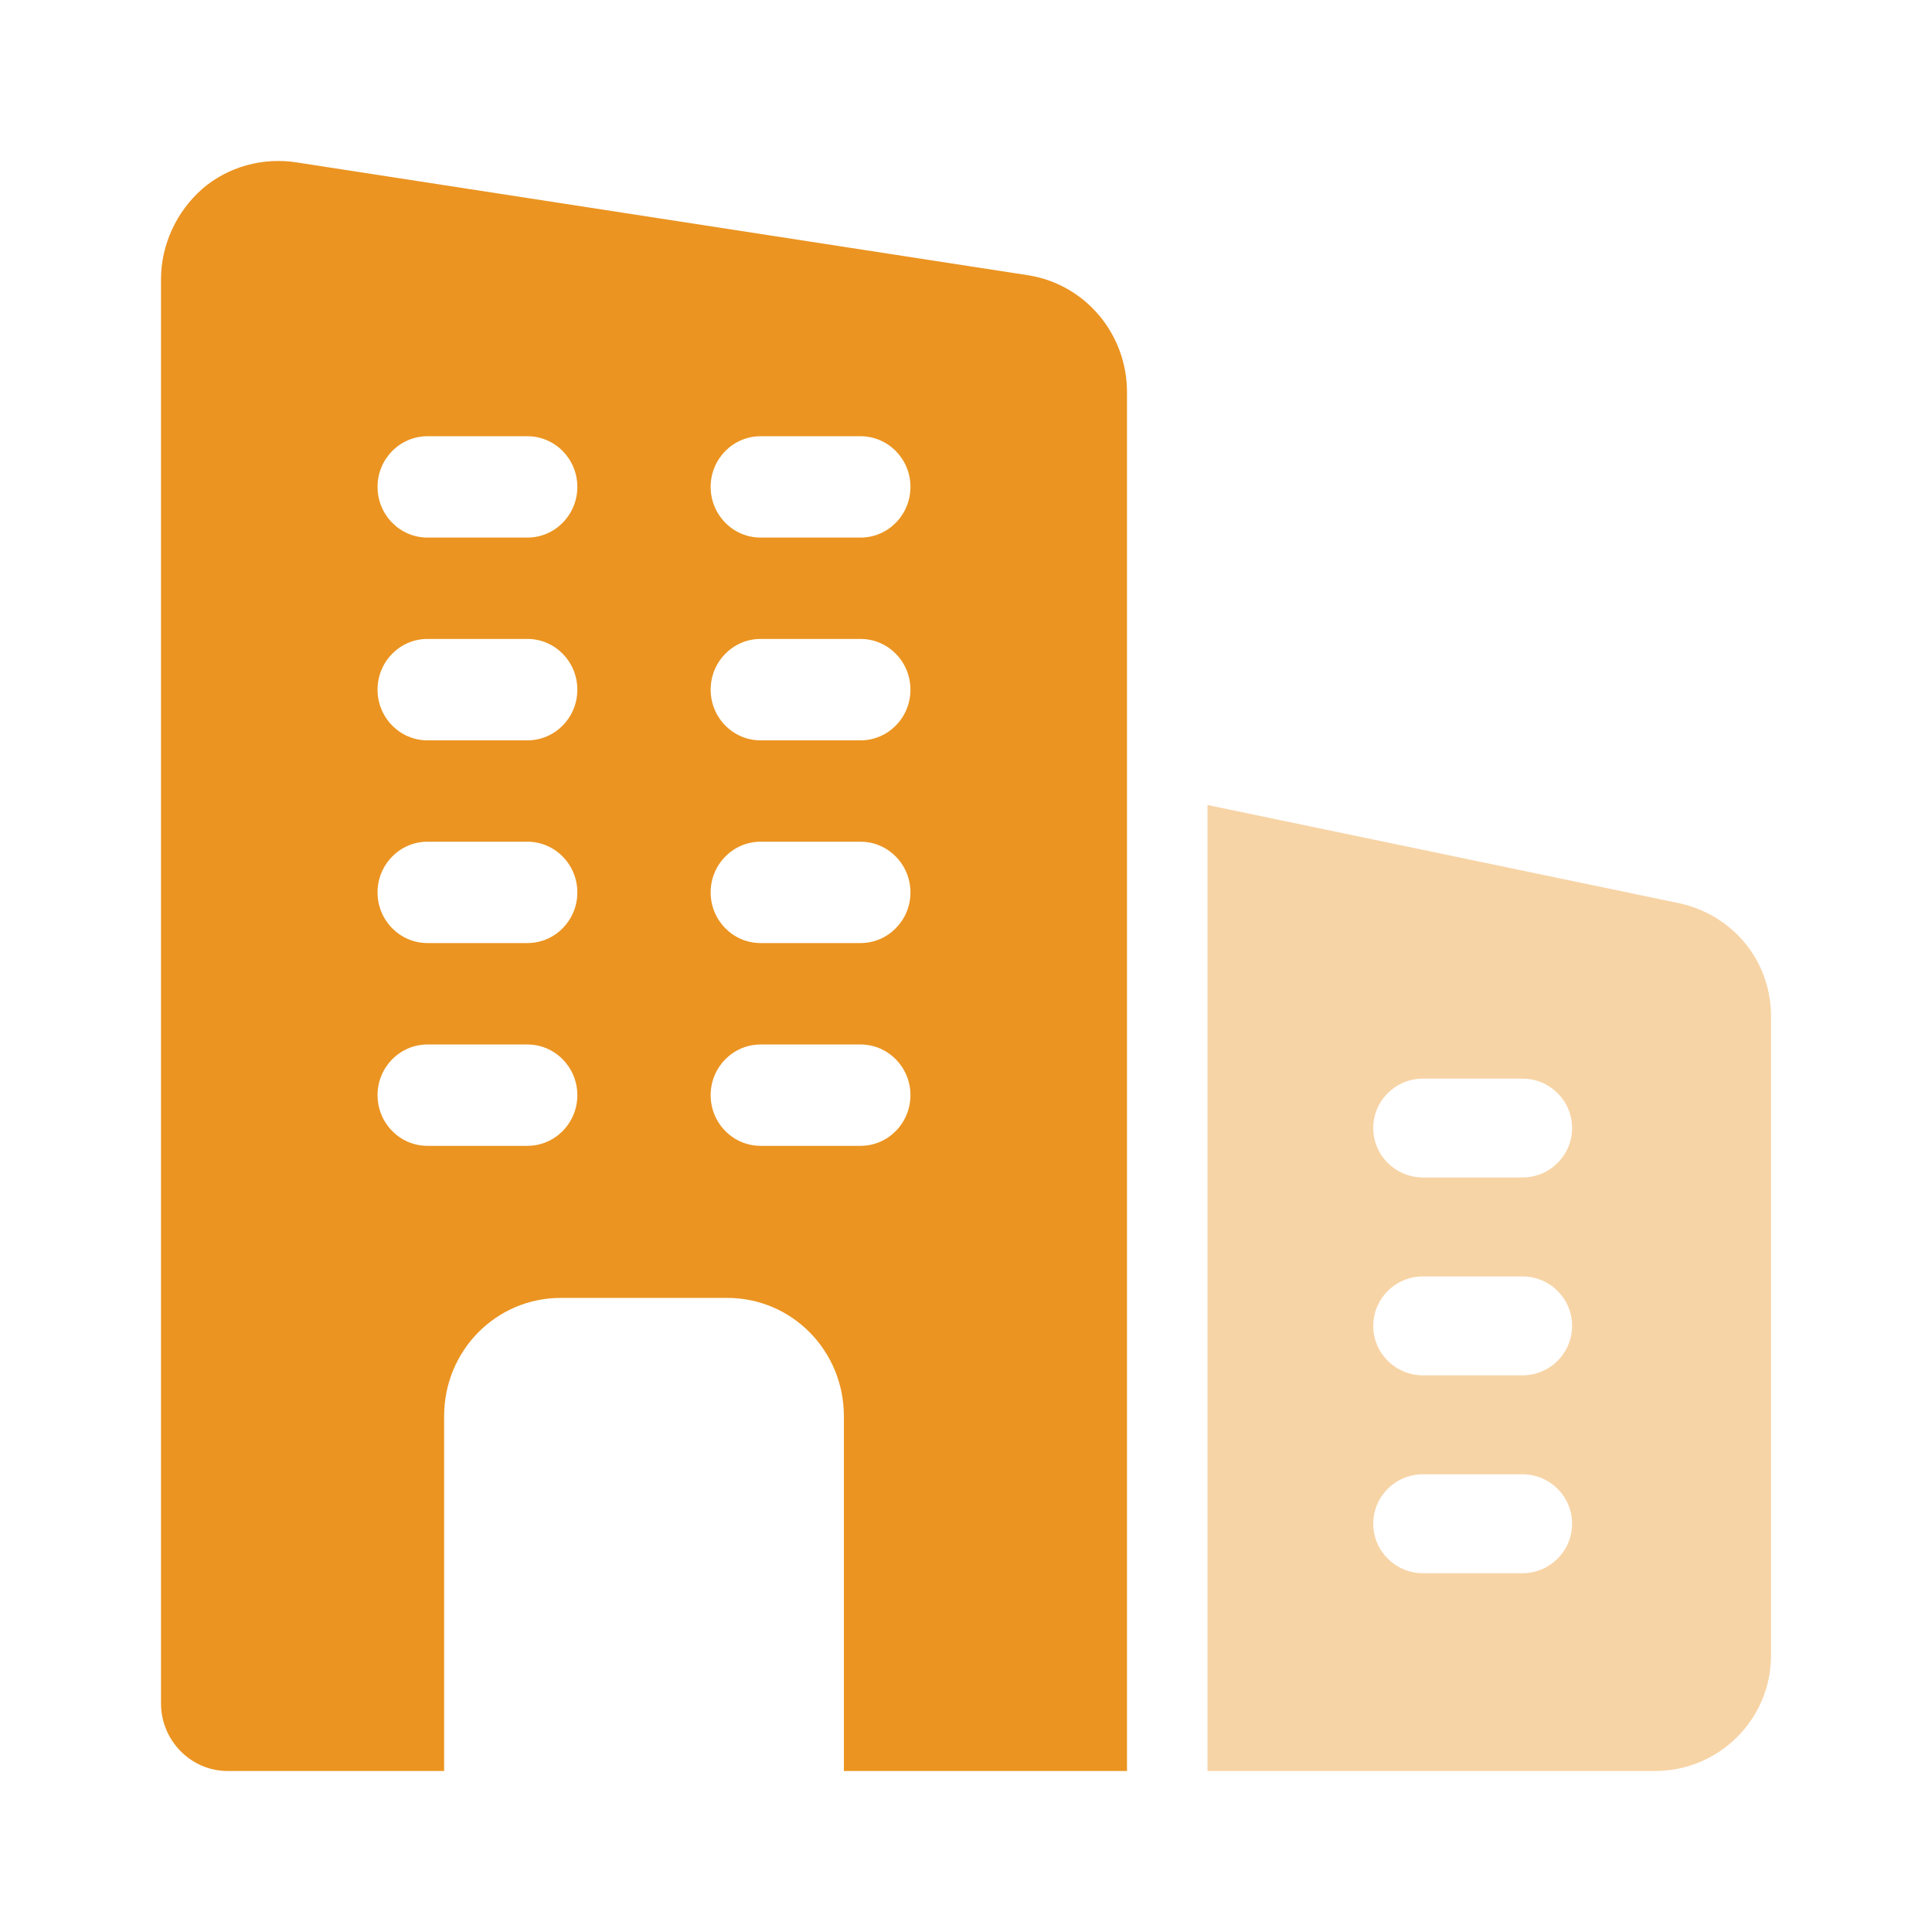 <svg width="24" height="24" viewBox="0 0 24 24" fill="none" xmlns="http://www.w3.org/2000/svg">
<path d="M12.783 3.421L3.688 2.018C3.266 1.951 2.836 2.069 2.513 2.346C2.19 2.631 2 3.043 2 3.471V21.16C2 21.622 2.372 22 2.828 22H5.517V17.592C5.517 16.778 6.163 16.123 6.966 16.123H9.034C9.837 16.123 10.483 16.778 10.483 17.592V22H14V4.873C14 4.151 13.487 3.538 12.783 3.421ZM6.552 14.234H5.31C4.968 14.234 4.69 13.952 4.69 13.604C4.69 13.257 4.968 12.975 5.31 12.975H6.552C6.894 12.975 7.172 13.257 7.172 13.604C7.172 13.952 6.894 14.234 6.552 14.234ZM6.552 11.715H5.31C4.968 11.715 4.69 11.433 4.69 11.086C4.69 10.738 4.968 10.456 5.31 10.456H6.552C6.894 10.456 7.172 10.738 7.172 11.086C7.172 11.433 6.894 11.715 6.552 11.715ZM6.552 9.197H5.31C4.968 9.197 4.69 8.915 4.69 8.567C4.69 8.219 4.968 7.937 5.31 7.937H6.552C6.894 7.937 7.172 8.219 7.172 8.567C7.172 8.915 6.894 9.197 6.552 9.197ZM6.552 6.678H5.31C4.968 6.678 4.69 6.396 4.69 6.048C4.69 5.701 4.968 5.419 5.31 5.419H6.552C6.894 5.419 7.172 5.701 7.172 6.048C7.172 6.396 6.894 6.678 6.552 6.678ZM10.69 14.234H9.448C9.106 14.234 8.828 13.952 8.828 13.604C8.828 13.257 9.106 12.975 9.448 12.975H10.69C11.032 12.975 11.31 13.257 11.31 13.604C11.31 13.952 11.032 14.234 10.69 14.234ZM10.69 11.715H9.448C9.106 11.715 8.828 11.433 8.828 11.086C8.828 10.738 9.106 10.456 9.448 10.456H10.69C11.032 10.456 11.31 10.738 11.31 11.086C11.31 11.433 11.032 11.715 10.69 11.715ZM10.69 9.197H9.448C9.106 9.197 8.828 8.915 8.828 8.567C8.828 8.219 9.106 7.937 9.448 7.937H10.69C11.032 7.937 11.31 8.219 11.31 8.567C11.31 8.915 11.032 9.197 10.69 9.197ZM10.69 6.678H9.448C9.106 6.678 8.828 6.396 8.828 6.048C8.828 5.701 9.106 5.419 9.448 5.419H10.69C11.032 5.419 11.31 5.701 11.31 6.048C11.31 6.396 11.032 6.678 10.69 6.678Z" fill="#EB9421"/>
<path opacity="0.4" d="M20.863 11.221L15 10V22H20.559C21.354 22 22 21.357 22 20.567V12.622C22 11.945 21.536 11.37 20.863 11.221ZM18.912 19.543H17.677C17.335 19.543 17.059 19.267 17.059 18.928C17.059 18.589 17.335 18.314 17.677 18.314H18.912C19.253 18.314 19.529 18.589 19.529 18.928C19.529 19.267 19.253 19.543 18.912 19.543ZM18.912 17.085H17.677C17.335 17.085 17.059 16.81 17.059 16.471C17.059 16.131 17.335 15.856 17.677 15.856H18.912C19.253 15.856 19.529 16.131 19.529 16.471C19.529 16.81 19.253 17.085 18.912 17.085ZM18.912 14.627H17.677C17.335 14.627 17.059 14.352 17.059 14.013C17.059 13.674 17.335 13.399 17.677 13.399H18.912C19.253 13.399 19.529 13.674 19.529 14.013C19.529 14.352 19.253 14.627 18.912 14.627Z" fill="#EB9421"/>
</svg>

